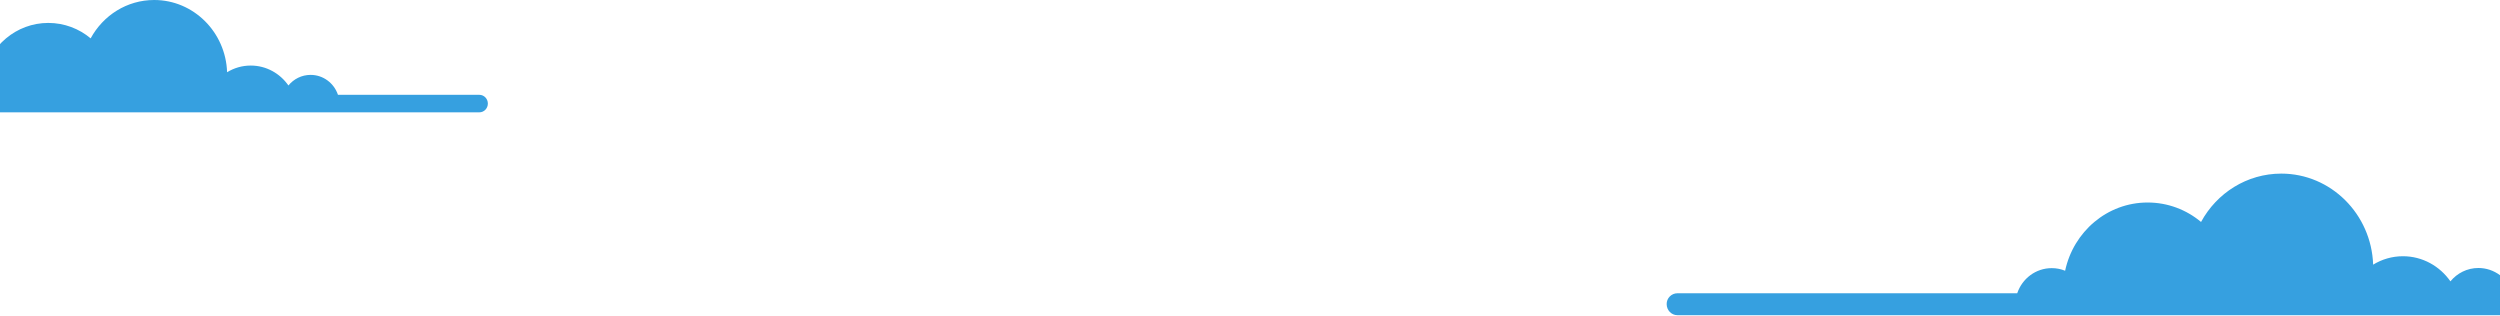 <svg xmlns="http://www.w3.org/2000/svg" width="1440" height="182" viewBox="0 0 1440 182" fill="none"><path d="M966.187 168.918H1161.92C1164.77 160.471 1172.58 154.449 1181.78 154.449C1184.54 154.449 1187.07 154.951 1189.51 155.954C1194.31 133.455 1213.76 116.644 1237.04 116.644C1248.68 116.644 1259.42 120.826 1267.8 127.852C1276.84 111.208 1294.17 100 1314.03 100C1342.6 100 1365.95 123.335 1366.93 152.441C1371.98 149.347 1377.84 147.59 1384.1 147.59C1395.33 147.59 1405.34 153.278 1411.45 162.06C1415.27 157.376 1421.05 154.365 1427.56 154.365C1436.76 154.365 1444.57 160.387 1447.42 168.835H1550.05C1553.47 168.835 1556.23 171.678 1556.23 175.191C1556.23 178.704 1553.47 181.548 1550.05 181.548H966.187C962.769 181.548 960.002 178.704 960.002 175.191C959.92 171.762 962.769 168.918 966.187 168.918Z" fill="#36A0E0"></path><path d="M-187.092 54.682H-31.792C-29.532 47.979 -23.333 43.201 -16.036 43.201C-13.84 43.201 -11.839 43.6 -9.901 44.396C-6.091 26.545 9.342 13.206 27.81 13.206C37.044 13.206 45.568 16.524 52.219 22.098C59.387 8.892 73.076 0 88.832 0C111.498 0 130.03 18.515 130.805 41.609C134.809 39.153 139.458 37.76 144.43 37.76C153.342 37.76 161.284 42.272 166.127 49.24C169.162 45.524 173.747 43.135 178.913 43.135C186.21 43.135 192.409 47.913 194.669 54.616H276.097C278.809 54.616 281.004 56.872 281.004 59.659C281.004 62.446 278.809 64.703 276.097 64.703H-187.092C-189.804 64.769 -192 62.513 -192 59.725C-192 56.938 -189.804 54.682 -187.092 54.682Z" fill="#36A0E0"></path></svg>